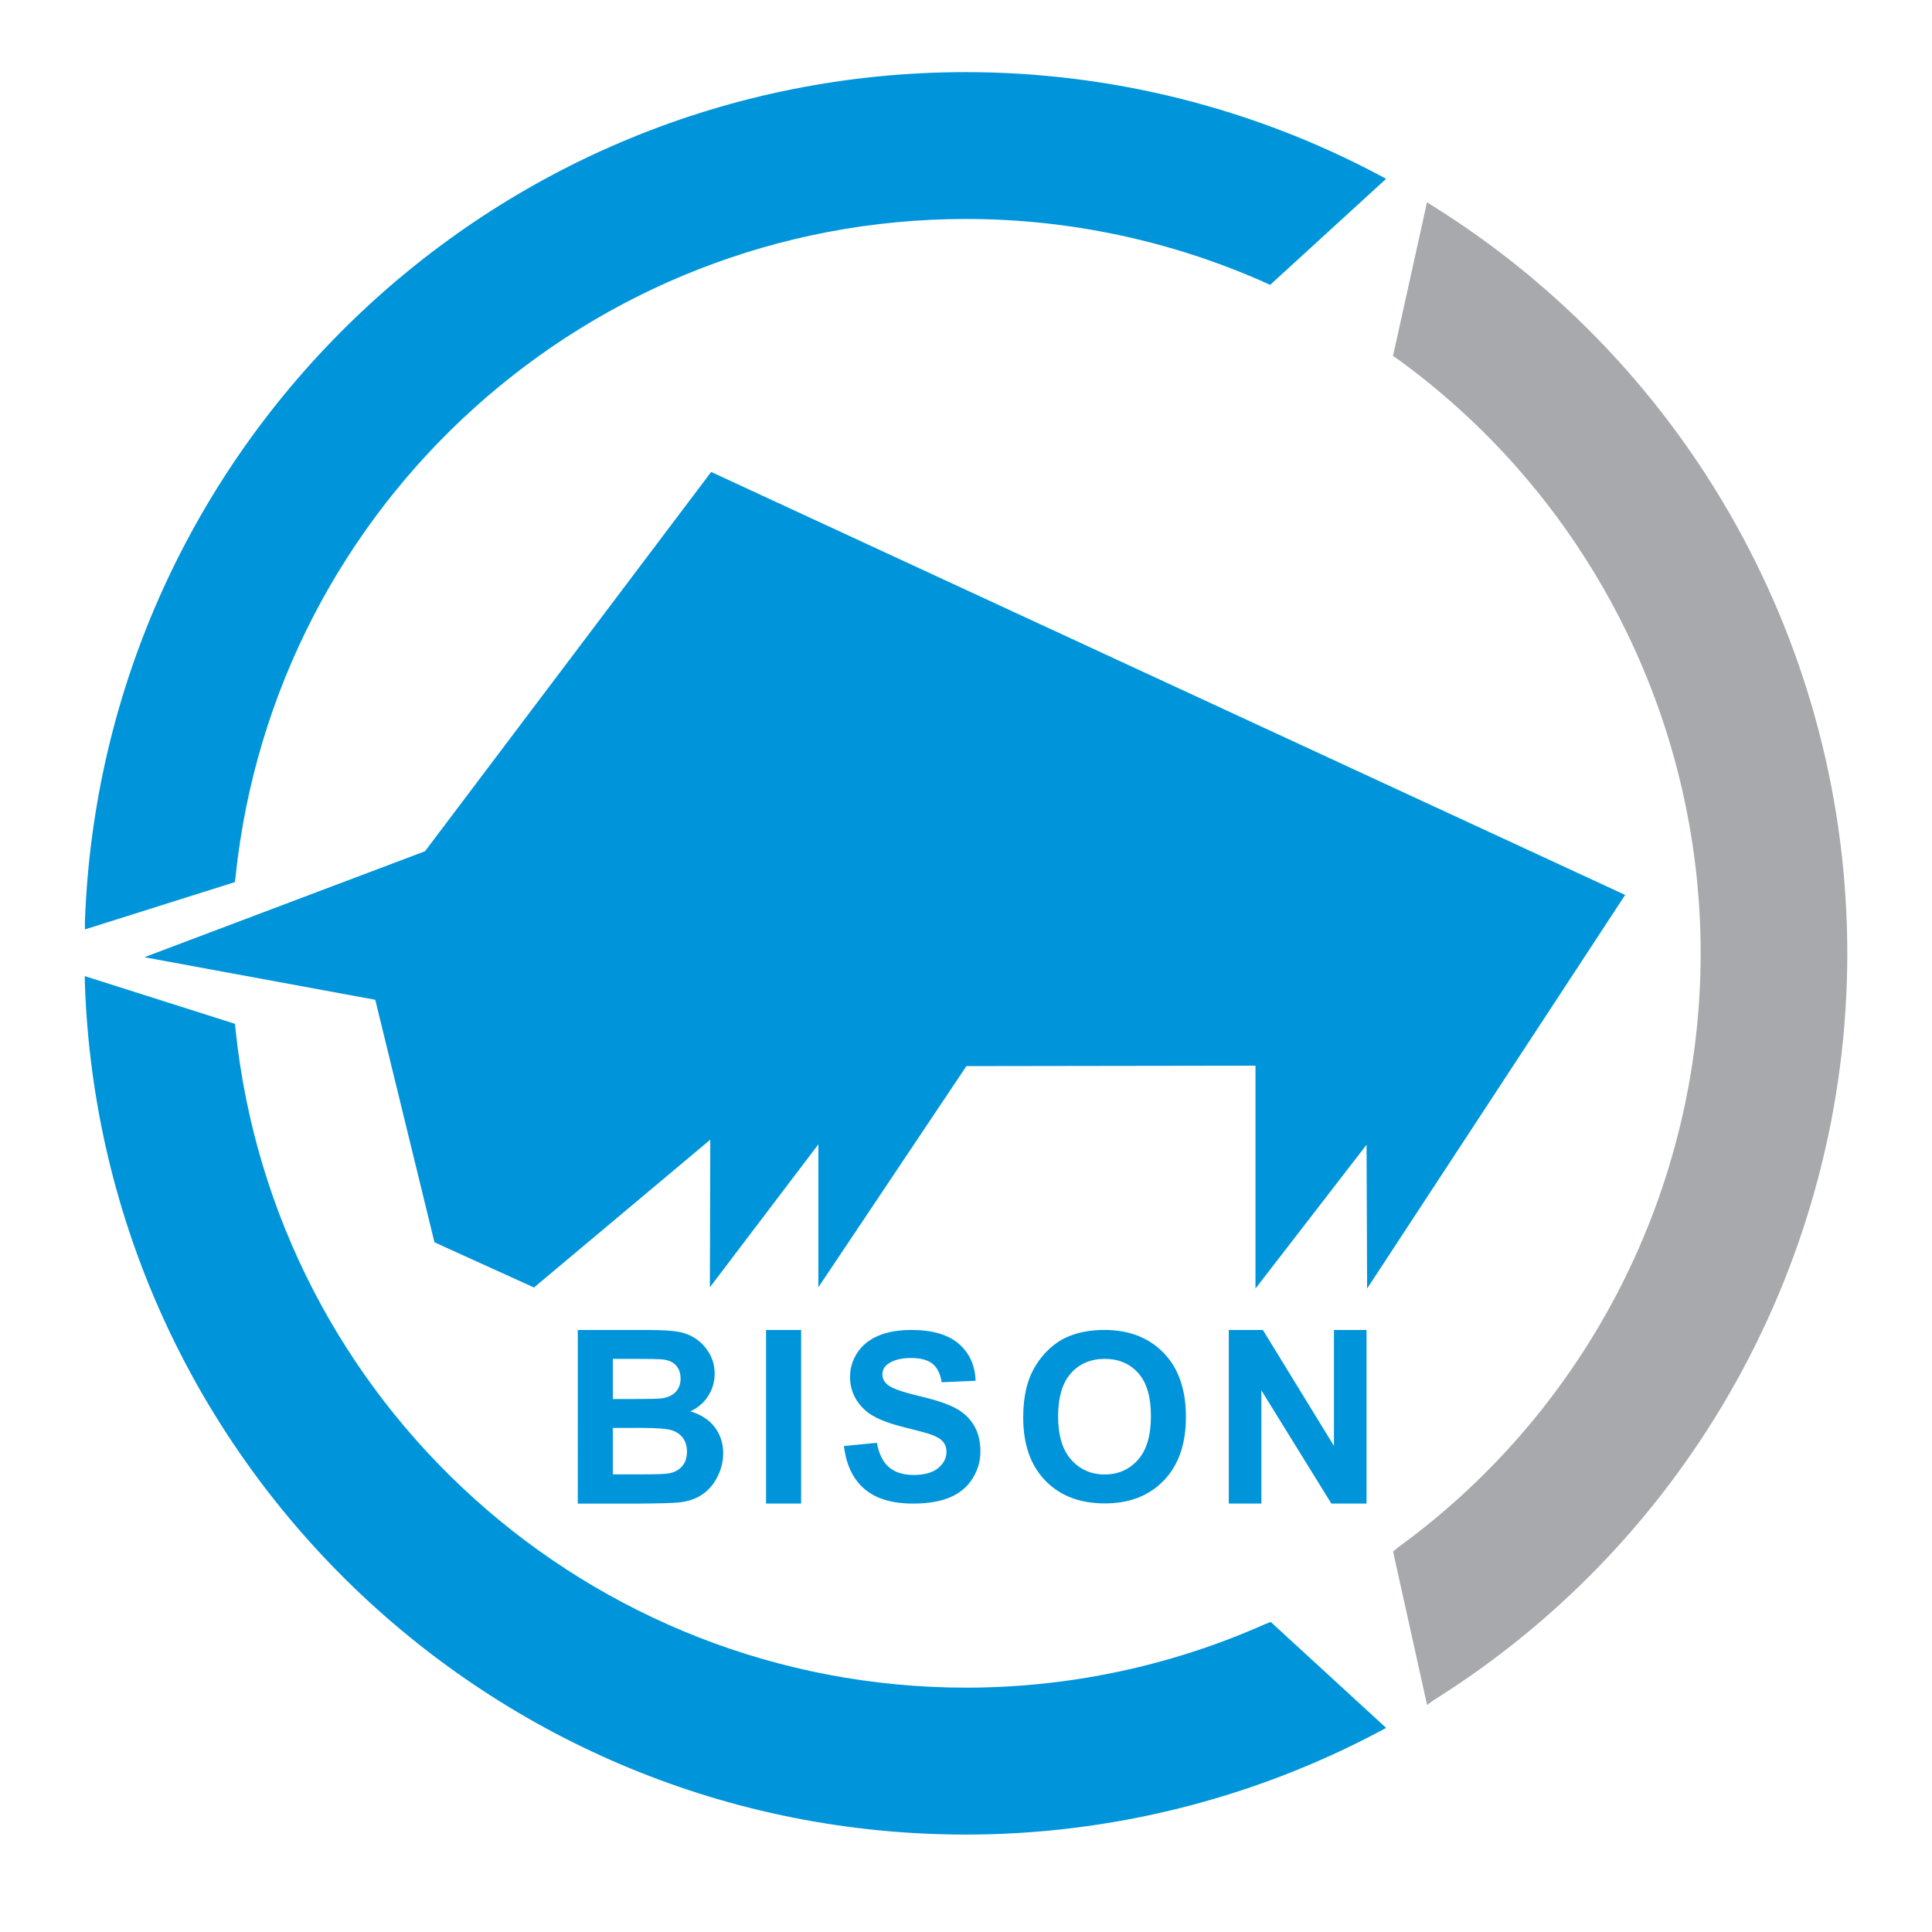 <?xml version="1.0" encoding="utf-8"?>
<!-- Generator: Adobe Illustrator 24.3.0, SVG Export Plug-In . SVG Version: 6.00 Build 0)  -->
<svg version="1.1" id="Warstwa_1" xmlns="http://www.w3.org/2000/svg" xmlns:xlink="http://www.w3.org/1999/xlink" x="0px" y="0px"
	 viewBox="0 0 1176.5 1176.51" style="enable-background:new 0 0 1176.5 1176.51;" xml:space="preserve">
<style type="text/css">
	.st0{fill-rule:evenodd;clip-rule:evenodd;fill:#A7A9AC;}
	.st1{fill-rule:evenodd;clip-rule:evenodd;fill:#0095DA;}
	.st2{fill:#0095DA;}
</style>
<g>
	<g>
		<path class="st0" d="M872.62,1035.6c156.9-98.02,252.3-270.05,252.3-455.04c0-185.02-95.4-357.06-252.3-455.07l-3.64-2.33
			l-20.7,93.61l2.98,2c115.77,84.07,184.36,218.7,184.36,361.8c0,143.07-68.58,277.71-184.36,361.78l-2.94,2.49l20.72,93.45
			L872.62,1035.6z"/>
		<path class="st1" d="M51.69,561.81C61.79,272.96,299.01,43.93,588.15,43.93c87.82,0,174.44,21.62,251.96,62.82l3.96,2.15
			l-70.59,64.56l-3.23-1.45c-57.17-25.43-119.3-38.66-181.94-38.66c-228.93,0-420.94,172.89-444.87,400.44l-0.38,3.37l-91.32,28.81
			L51.69,561.81z"/>
		<path class="st1" d="M840.12,1054.34c-77.52,41.18-164.15,62.83-251.96,62.83c-289.14,0-526.37-229.04-536.46-517.89l-0.1-4.88
			l91.49,29.06l0.38,3.81c23.92,227.54,215.93,400.43,444.87,400.43c62.64,0,124.77-13.19,181.94-38.63l3.54-1.38l70.28,64.53
			L840.12,1054.34z"/>
	</g>
	<path class="st2" d="M351.85,809.9h42.26c8.36,0,14.6,0.35,18.71,1.05c4.11,0.7,7.79,2.15,11.03,4.36
		c3.25,2.21,5.95,5.16,8.11,8.84c2.16,3.68,3.24,7.8,3.24,12.37c0,4.95-1.33,9.49-4,13.63c-2.67,4.14-6.28,7.24-10.85,9.3
		c6.44,1.88,11.39,5.07,14.85,9.59c3.46,4.52,5.19,9.83,5.19,15.94c0,4.81-1.12,9.48-3.35,14.03c-2.23,4.54-5.29,8.17-9.16,10.89
		c-3.87,2.71-8.64,4.39-14.31,5.01c-3.56,0.39-12.14,0.63-25.74,0.72h-35.98V809.9z M373.19,827.49v24.44h13.99
		c8.32,0,13.48-0.12,15.51-0.36c3.65-0.43,6.52-1.7,8.61-3.79c2.09-2.09,3.14-4.84,3.14-8.25c0-3.27-0.9-5.93-2.7-7.97
		c-1.8-2.04-4.48-3.28-8.04-3.71c-2.12-0.24-8.19-0.36-18.24-0.36H373.19z M373.19,869.53v28.27h19.76c7.69,0,12.57-0.22,14.63-0.65
		c3.17-0.58,5.76-1.98,7.76-4.22c1.99-2.23,2.99-5.23,2.99-8.97c0-3.17-0.77-5.87-2.31-8.08c-1.54-2.21-3.76-3.82-6.67-4.83
		c-2.91-1.01-9.22-1.52-18.93-1.52H373.19z"/>
	<path class="st2" d="M466.49,915.6V809.9h21.35V915.6H466.49z"/>
	<path class="st2" d="M513.93,880.55l20.06-1.95c1.21,6.74,3.66,11.69,7.36,14.85c3.69,3.16,8.68,4.74,14.95,4.74
		c6.65,0,11.65-1.41,15.02-4.22c3.37-2.81,5.05-6.1,5.05-9.86c0-2.42-0.71-4.47-2.12-6.17c-1.42-1.7-3.89-3.17-7.42-4.42
		c-2.42-0.83-7.92-2.32-16.51-4.46c-11.06-2.74-18.82-6.11-23.28-10.11c-6.27-5.62-9.41-12.47-9.41-20.56
		c0-5.2,1.47-10.07,4.42-14.6c2.95-4.53,7.2-7.98,12.76-10.35c5.55-2.37,12.25-3.55,20.11-3.55c12.82,0,22.47,2.81,28.96,8.43
		c6.48,5.63,9.88,13.13,10.21,22.51l-20.63,0.9c-0.88-5.25-2.77-9.02-5.68-11.32c-2.9-2.3-7.26-3.45-13.06-3.45
		c-5.99,0-10.69,1.23-14.08,3.69c-2.19,1.58-3.28,3.7-3.28,6.34c0,2.42,1.03,4.49,3.07,6.21c2.61,2.18,8.92,4.46,18.96,6.83
		c10.04,2.37,17.46,4.82,22.27,7.36c4.81,2.53,8.57,5.99,11.29,10.38c2.72,4.39,4.07,9.81,4.07,16.27c0,5.86-1.63,11.34-4.88,16.45
		c-3.25,5.11-7.85,8.91-13.8,11.4c-5.95,2.48-13.36,3.72-22.23,3.72c-12.91,0-22.83-2.98-29.75-8.95
		C519.41,900.68,515.27,891.98,513.93,880.55z"/>
	<path class="st2" d="M623.09,863.32c0-10.4,1.55-19.14,4.67-26.2c2.32-5.2,5.5-9.87,9.51-14.01c4.02-4.13,8.42-7.2,13.21-9.2
		c6.36-2.69,13.71-4.04,22.02-4.04c15.05,0,27.09,4.67,36.13,14c9.04,9.34,13.55,22.33,13.55,38.96c0,16.49-4.48,29.4-13.45,38.71
		c-8.97,9.32-20.95,13.97-35.96,13.97c-15.19,0-27.27-4.63-36.24-13.9C627.57,892.35,623.09,879.59,623.09,863.32z M644.34,862.62
		c0,11.57,2.67,20.34,8.01,26.31c5.35,5.97,12.13,8.95,20.35,8.95c8.22,0,14.97-2.96,20.25-8.89c5.27-5.92,7.91-14.81,7.91-26.65
		c0-11.71-2.56-20.44-7.7-26.2c-5.13-5.76-11.95-8.64-20.46-8.64c-8.5,0-15.36,2.92-20.56,8.75
		C646.94,842.08,644.34,850.87,644.34,862.62z"/>
	<path class="st2" d="M748.28,915.6V809.9h20.77l43.27,70.59V809.9h19.83V915.6h-21.41l-42.62-68.93v68.93H748.28z"/>
	<polyline class="st2" points="433.06,287.4 258.81,518.37 87.89,582.9 228.52,608.83 264.57,756.51 325.17,784.03 432.52,694.03 
		432.29,783.9 498.35,696.84 498.35,783.9 588.49,649.22 764.53,648.96 764.53,784.67 832.17,697.1 832.51,784.67 989.65,544.97 	
		"/>
</g>
</svg>
